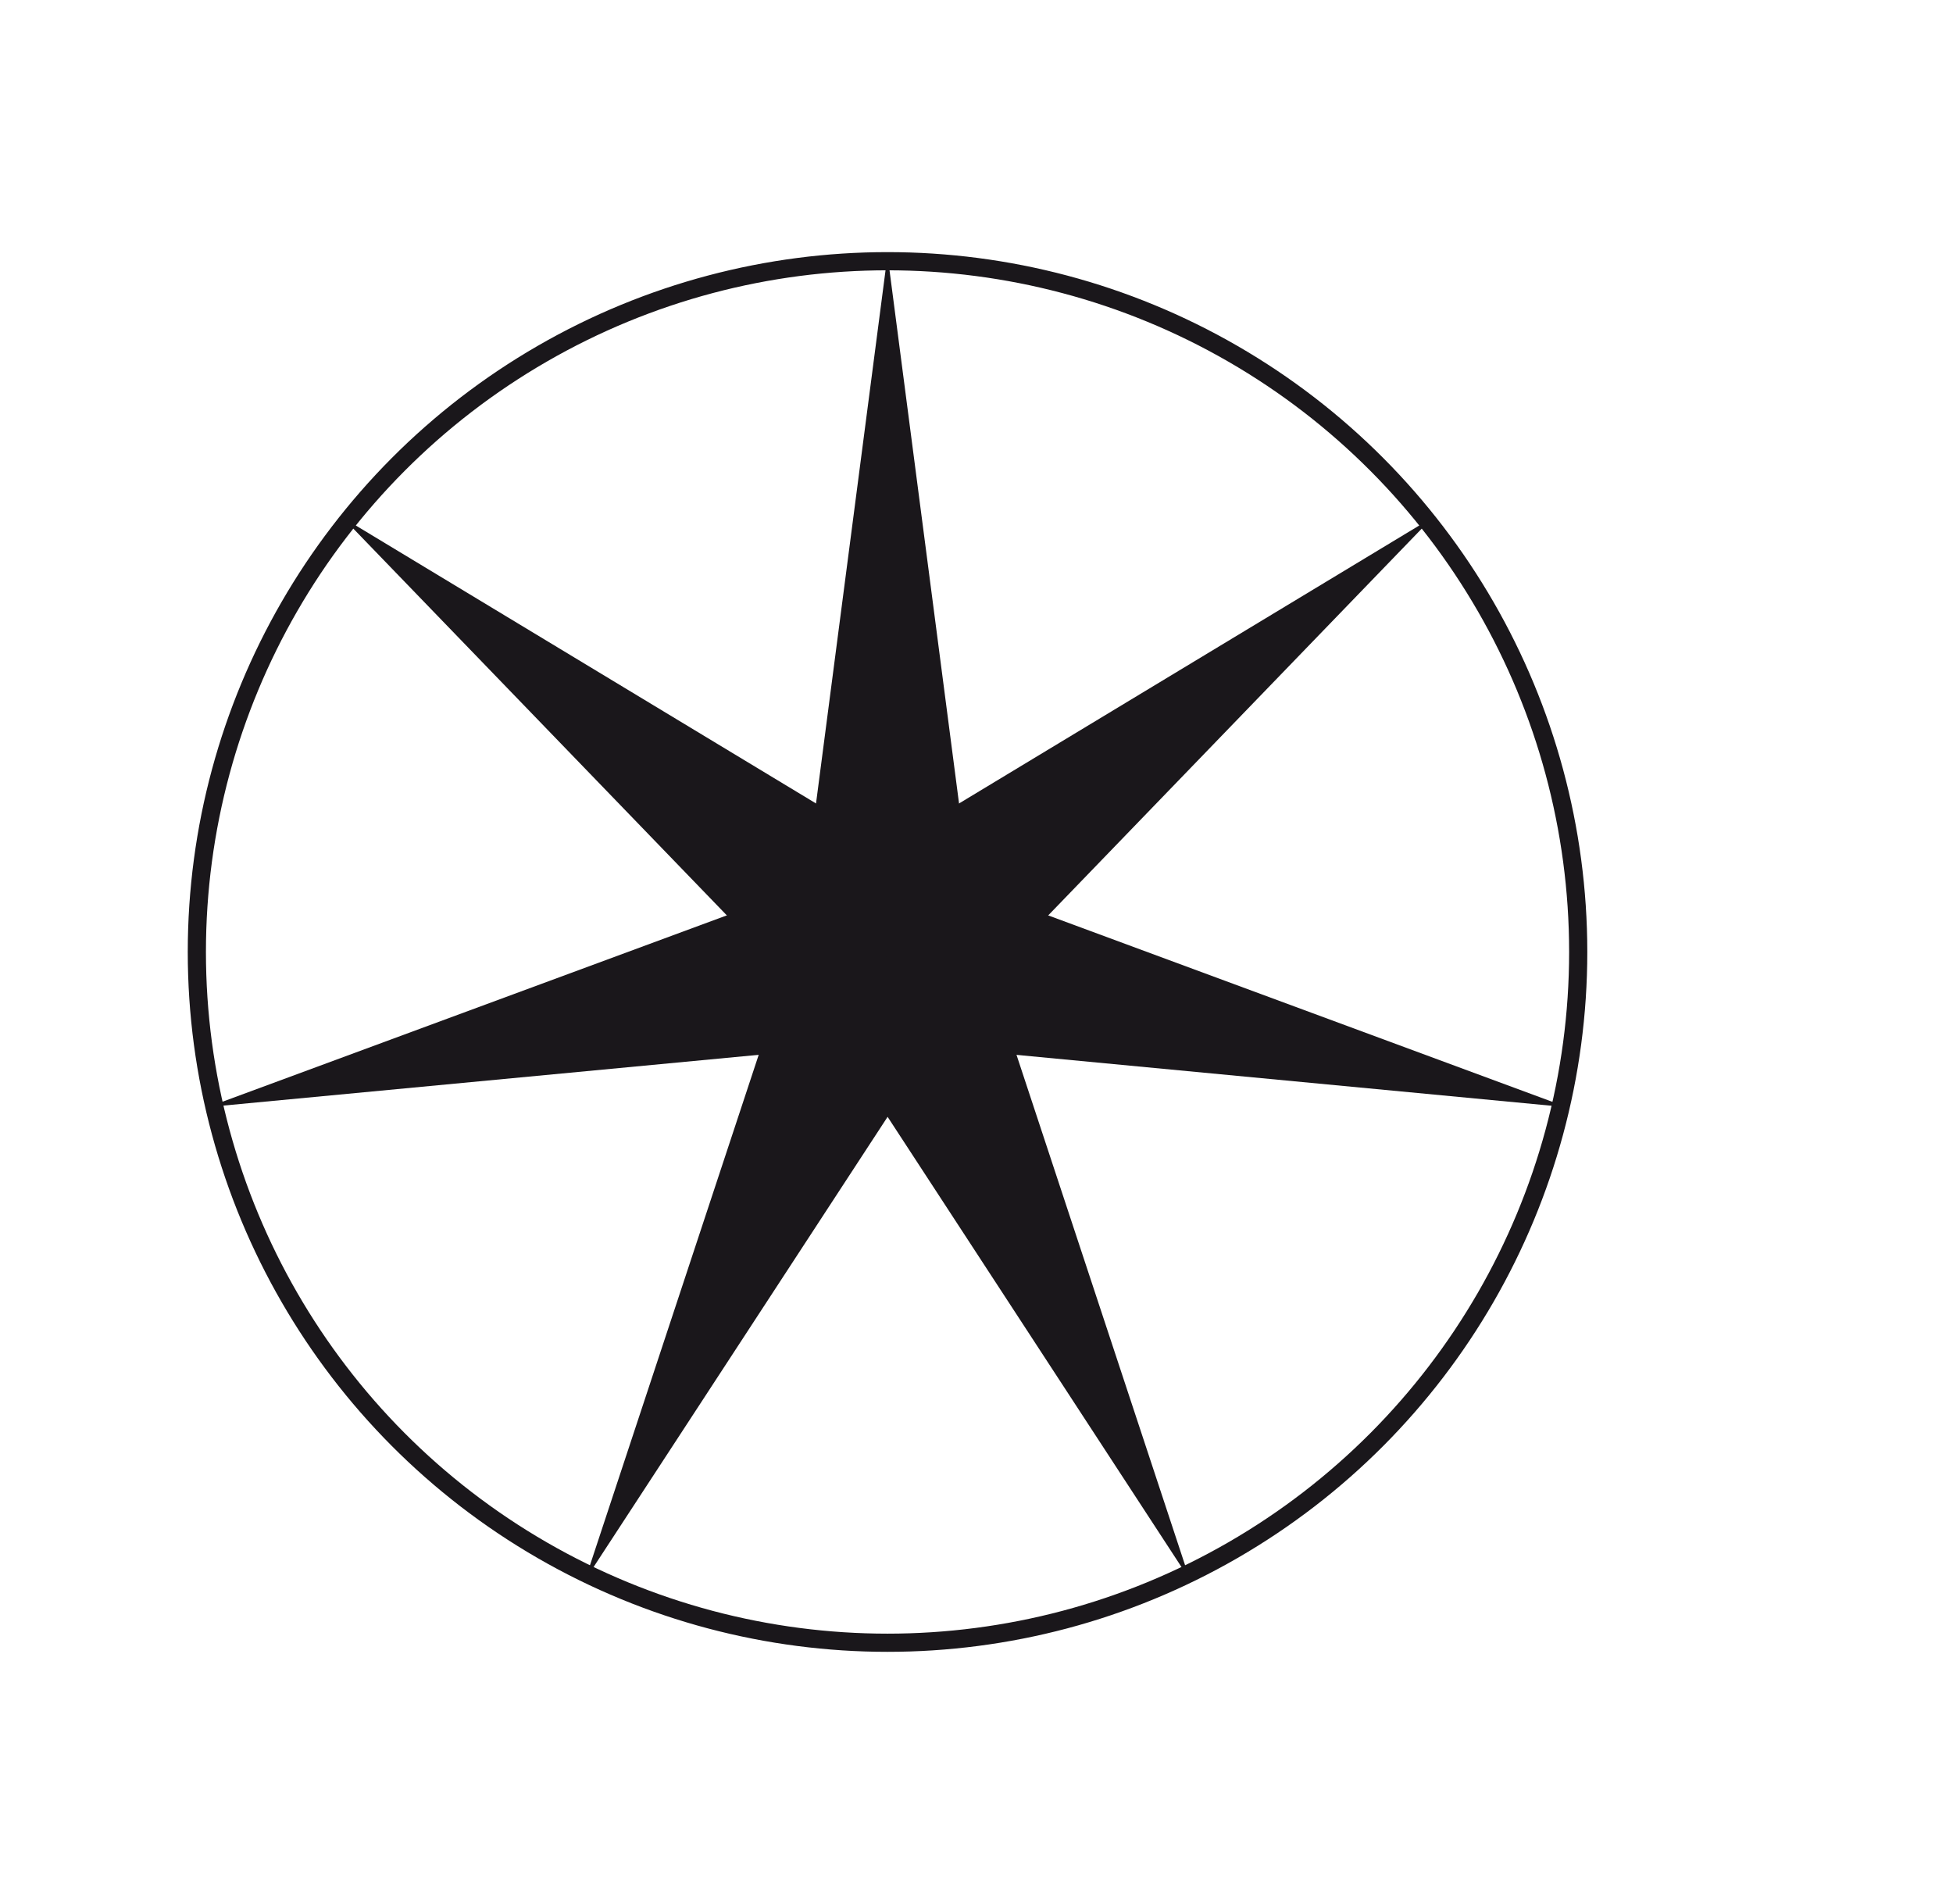 <svg id="Layer_1" data-name="Layer 1" xmlns="http://www.w3.org/2000/svg" viewBox="0 0 107.45 104.74">
    <defs>
        <style>.cls-1{fill:#1a171b;}.cls-2{fill:none;stroke:#1a171b;stroke-miterlimit:10;}</style>
    </defs>
    <title>Seven Pointed Star with Circle</title>
    <polygon class="cls-1" points="43.83 52.37 48.83 14.03 53.83 52.37 43.83 52.37"/>
    <polygon class="cls-1" points="45.71 56.28 18.85 28.47 51.95 48.46 45.71 56.28"/>
    <polygon class="cls-1" points="49.94 57.25 11.45 60.9 47.72 47.5 49.94 57.25"/>
    <polygon class="cls-1" points="53.34 54.54 32.19 86.92 44.33 50.2 53.34 54.54"/>
    <polygon class="cls-1" points="53.34 50.2 65.47 86.92 44.33 54.54 53.34 50.2"/>
    <polygon class="cls-1" points="49.94 47.5 86.21 60.91 47.72 57.25 49.94 47.5"/>
    <polygon class="cls-1" points="45.71 48.46 78.81 28.47 51.95 56.28 45.71 48.46"/>
    <circle class="cls-2" cx="48.83" cy="52.37" r="38"/>
</svg>